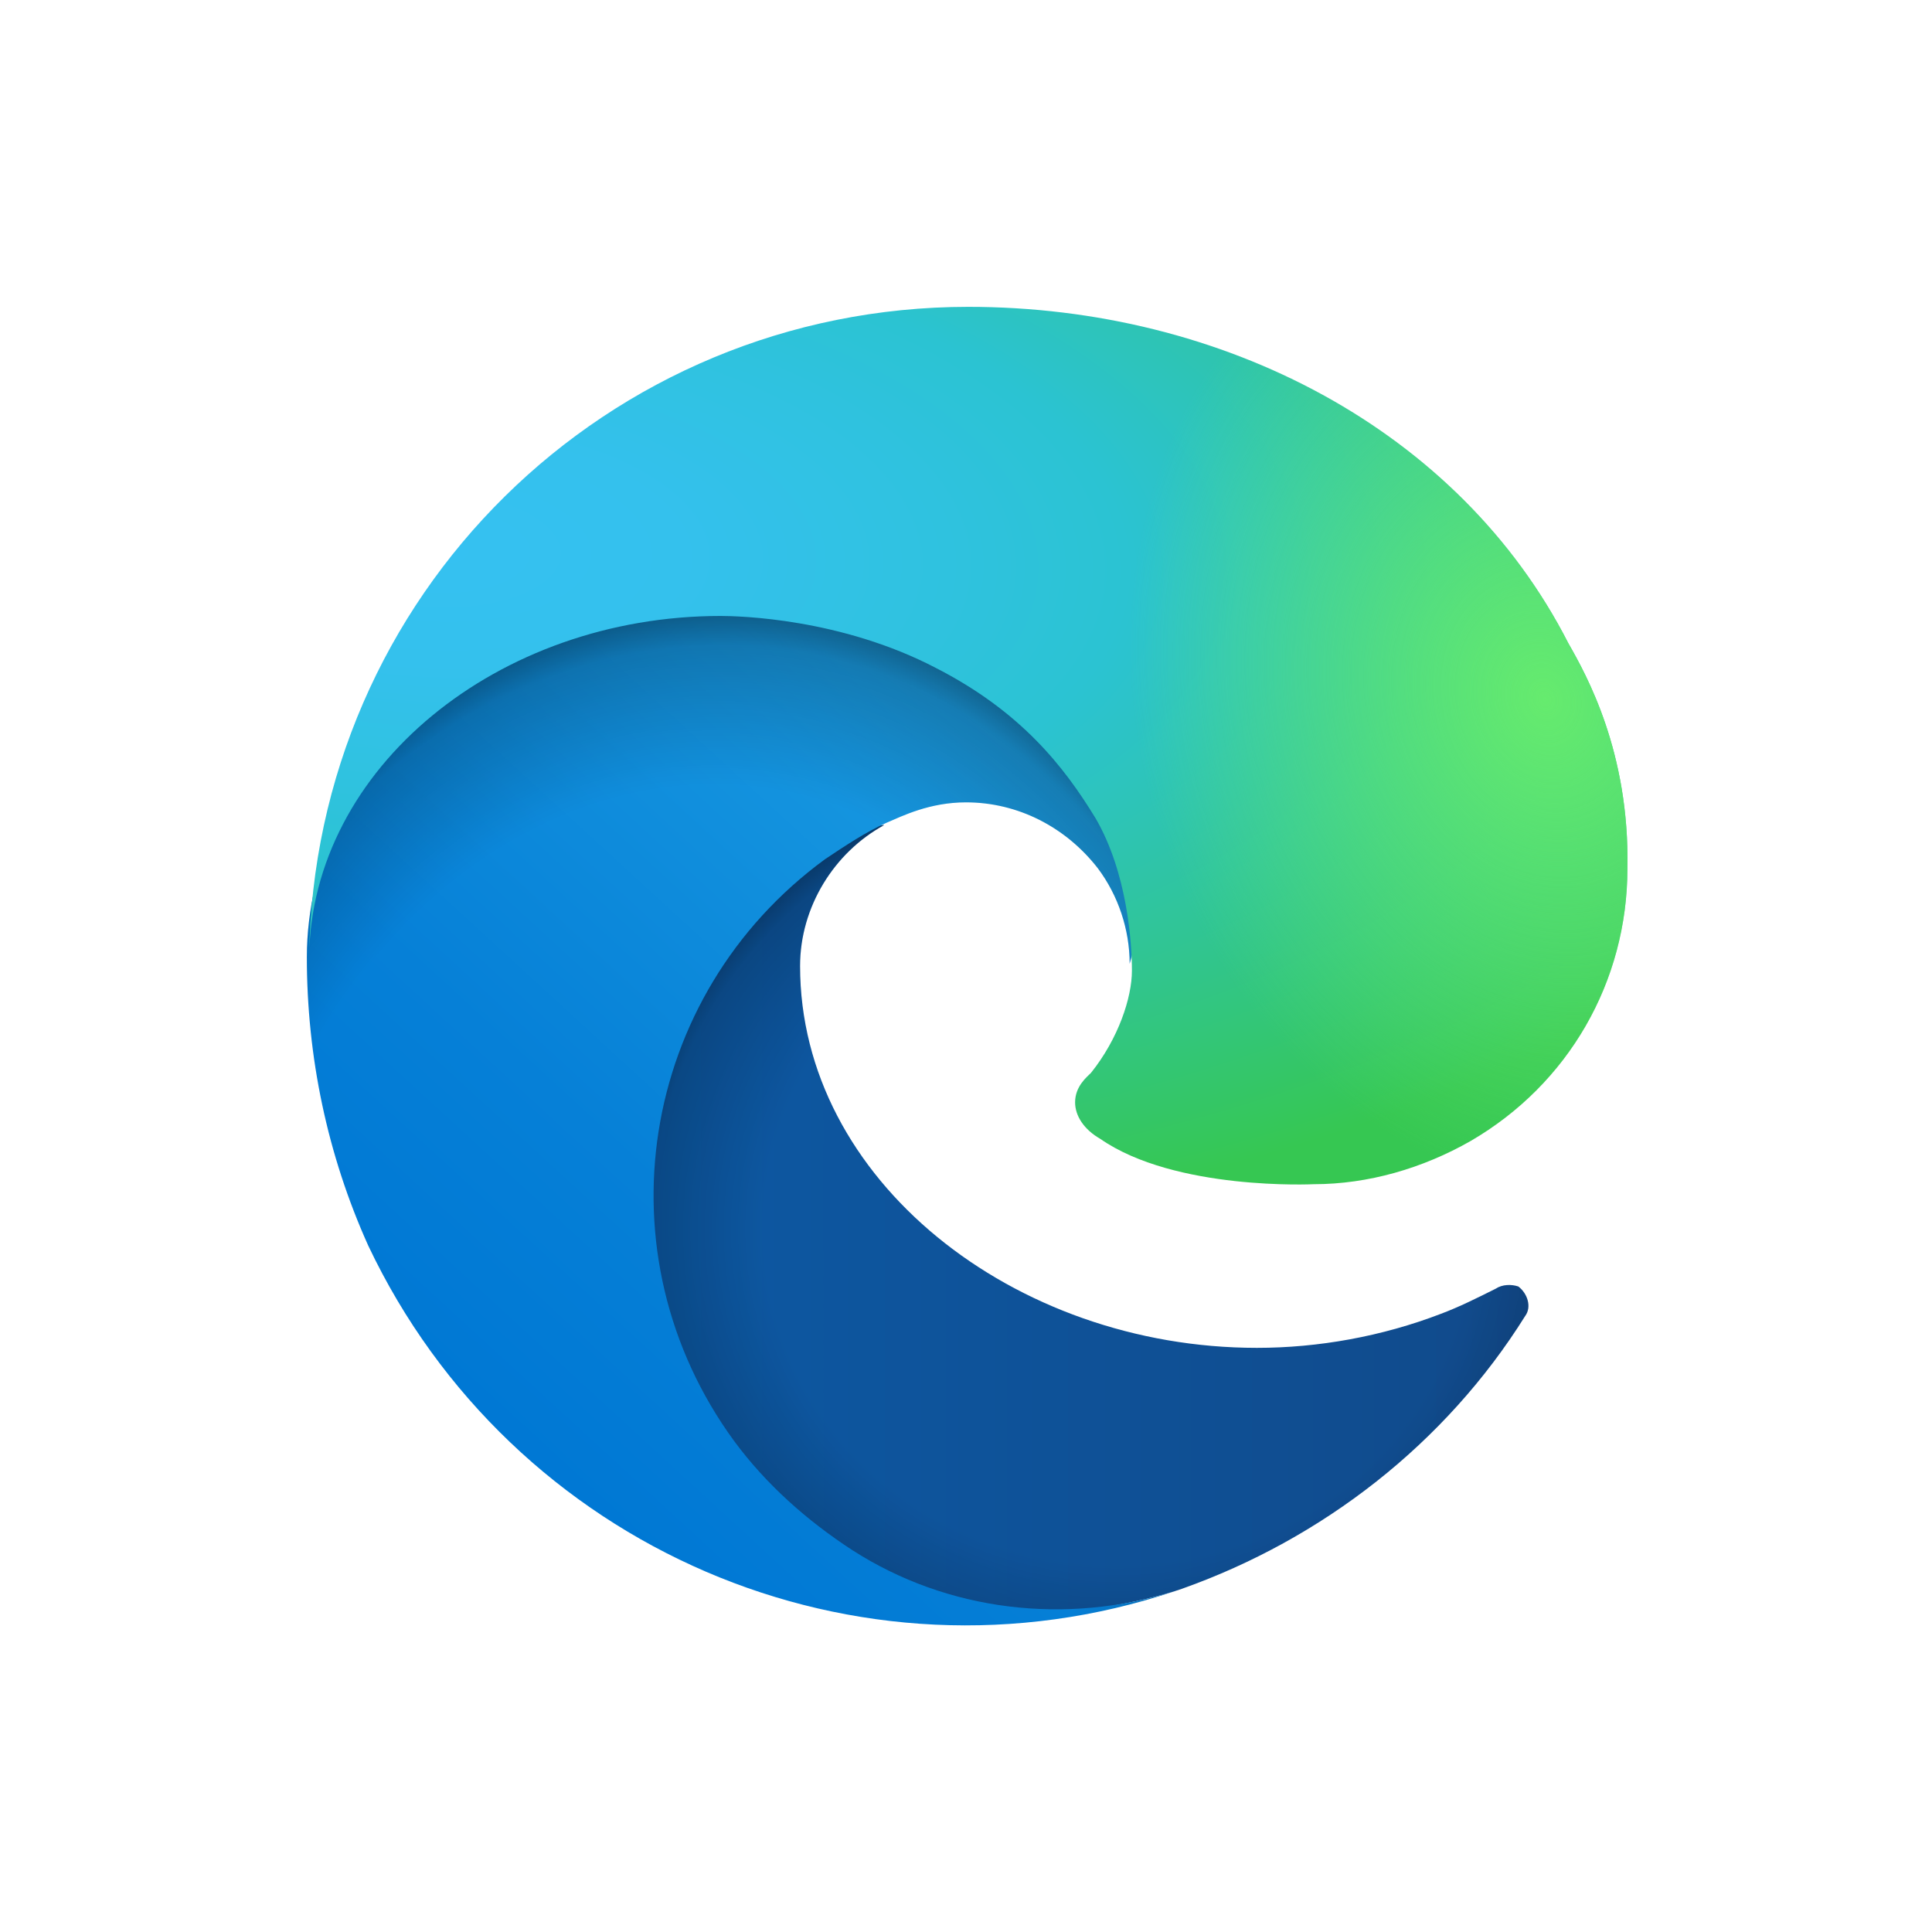 <?xml version="1.0" encoding="utf-8"?>
<!-- Generator: Adobe Illustrator 25.4.1, SVG Export Plug-In . SVG Version: 6.00 Build 0)  -->
<svg version="1.1" id="Layer_1" xmlns="http://www.w3.org/2000/svg" xmlns:xlink="http://www.w3.org/1999/xlink" x="0px" y="0px"
	 viewBox="0 0 85 85" style="enable-background:new 0 0 85 85;" xml:space="preserve">
<style type="text/css">
	.st0{fill:url(#SVGID_1_);}
	.st1{opacity:0.35;fill:url(#SVGID_00000181778380514865059680000009178042106104401822_);enable-background:new    ;}
	.st2{fill:url(#SVGID_00000173129613406626669820000010683809837893624464_);}
	.st3{opacity:0.41;fill:url(#SVGID_00000008845842024355913580000005363279537466281121_);enable-background:new    ;}
	.st4{fill:url(#SVGID_00000168090572913230164540000001473497155680831106_);}
	.st5{fill:url(#SVGID_00000127752565562125068420000009621637512563307948_);}
</style>
<g>
	
		<linearGradient id="SVGID_1_" gradientUnits="userSpaceOnUse" x1="31.433" y1="816.522" x2="71.825" y2="816.522" gradientTransform="matrix(1 0 0 1 -4.63 -762.92)">
		<stop  offset="0" style="stop-color:#0C59A4"/>
		<stop  offset="1" style="stop-color:#114A8B"/>
	</linearGradient>
	<path class="st0" d="M65.8,56.7c-0.8,0.4-1.6,0.8-2.4,1.1c-2.6,1-5.4,1.5-8.1,1.5c-10.7,0-20.1-7.4-20.1-16.8c0-2.6,1.5-5,3.7-6.2
		c-9.7,0.4-12.2,10.5-12.2,16.4C26.8,69.3,42.2,71,45.6,71c1.8,0,4.5-0.5,6.1-1l0.3-0.1c6.2-2.2,11.6-6.4,15.1-12
		c0.3-0.4,0.1-1-0.3-1.3C66.5,56.5,66.1,56.5,65.8,56.7z"/>
	
		<radialGradient id="SVGID_00000057856865972304964510000008422412966729494912_" cx="54.064" cy="842.817" r="22.637" gradientTransform="matrix(0.955 0 0 0.907 -2.488 -710.357)" gradientUnits="userSpaceOnUse">
		<stop  offset="0.72" style="stop-color:#000000;stop-opacity:0"/>
		<stop  offset="0.95" style="stop-color:#000000;stop-opacity:0.53"/>
		<stop  offset="1" style="stop-color:#000000"/>
	</radialGradient>
	<path style="opacity:0.35;fill:url(#SVGID_00000057856865972304964510000008422412966729494912_);enable-background:new    ;" d="
		M65.8,56.7c-0.8,0.4-1.6,0.8-2.4,1.1c-2.6,1-5.4,1.5-8.1,1.5c-10.7,0-20.1-7.4-20.1-16.8c0-2.6,1.5-5,3.7-6.2
		c-9.7,0.4-12.2,10.5-12.2,16.4C26.8,69.3,42.2,71,45.6,71c1.8,0,4.5-0.5,6.1-1l0.3-0.1c6.2-2.2,11.6-6.4,15.1-12
		c0.3-0.4,0.1-1-0.3-1.3C66.5,56.5,66.1,56.5,65.8,56.7z"/>
	
		<linearGradient id="SVGID_00000167375796153949015350000001064465851940611767_" gradientUnits="userSpaceOnUse" x1="52.746" y1="799.013" x2="27.511" y2="826.5" gradientTransform="matrix(1 0 0 1 -4.63 -762.92)">
		<stop  offset="0" style="stop-color:#1B9DE2"/>
		<stop  offset="0.16" style="stop-color:#1595DF"/>
		<stop  offset="0.67" style="stop-color:#0680D7"/>
		<stop  offset="1" style="stop-color:#0078D4"/>
	</linearGradient>
	<path style="fill:url(#SVGID_00000167375796153949015350000001064465851940611767_);" d="M37.5,68.2c-2-1.3-3.8-2.9-5.2-4.8
		c-6-8.2-4.2-19.6,4-25.6c0.9-0.6,1.8-1.2,2.7-1.6c0.7-0.3,1.9-0.9,3.5-0.9c2.3,0,4.4,1.1,5.8,2.9c0.9,1.2,1.4,2.7,1.4,4.2
		c0,0,5.5-18-18.1-18c-9.9,0-18.1,9.4-18.1,17.7c0,4.4,0.9,8.7,2.7,12.7C22.5,68.1,37.7,74.7,51.7,70C46.9,71.5,41.7,70.9,37.5,68.2
		L37.5,68.2z"/>
	
		<radialGradient id="SVGID_00000130615895465654831280000012616299750890305680_" cx="-1173.354" cy="1230.365" r="33.996" gradientTransform="matrix(0.143 -0.945 0.764 0.115 -742.056 -1191.171)" gradientUnits="userSpaceOnUse">
		<stop  offset="0.76" style="stop-color:#000000;stop-opacity:0"/>
		<stop  offset="0.95" style="stop-color:#000000;stop-opacity:0.5"/>
		<stop  offset="1" style="stop-color:#000000"/>
	</radialGradient>
	<path style="opacity:0.41;fill:url(#SVGID_00000130615895465654831280000012616299750890305680_);enable-background:new    ;" d="
		M37.5,68.2c-2-1.3-3.8-2.9-5.2-4.8c-6-8.2-4.2-19.6,4-25.6c0.9-0.6,1.8-1.2,2.7-1.6c0.7-0.3,1.9-0.9,3.5-0.9c2.3,0,4.4,1.1,5.8,2.9
		c0.9,1.2,1.4,2.7,1.4,4.2c0,0,5.5-18-18.1-18c-9.9,0-18.1,9.4-18.1,17.7c0,4.4,0.9,8.7,2.7,12.7C22.5,68.1,37.7,74.7,51.7,70
		C46.9,71.5,41.7,70.9,37.5,68.2L37.5,68.2z"/>
	
		<radialGradient id="SVGID_00000034047393302756868250000013574197902951182502_" cx="-67.489" cy="-299.002" r="48.044" gradientTransform="matrix(-3.818182e-02 0.955 -2.033 -7.636364e-02 -591.142 65.817)" gradientUnits="userSpaceOnUse">
		<stop  offset="0" style="stop-color:#35C1F1"/>
		<stop  offset="0.11" style="stop-color:#34C1ED"/>
		<stop  offset="0.23" style="stop-color:#2FC2DF"/>
		<stop  offset="0.31" style="stop-color:#2BC3D2"/>
		<stop  offset="0.67" style="stop-color:#36C752"/>
	</radialGradient>
	<path style="fill:url(#SVGID_00000034047393302756868250000013574197902951182502_);" d="M48,47.2c-0.2,0.2-0.7,0.6-0.7,1.3
		c0,0.6,0.4,1.2,1.1,1.6c3.3,2.3,9.4,2,9.4,2c2.4,0,4.8-0.7,6.9-1.9c4.3-2.5,6.9-7,6.9-12c0.1-5.1-1.8-8.5-2.6-9.9
		c-4.8-9.4-15.2-14.8-26.4-14.8c-15.9,0-28.8,12.7-29,28.6c0.1-8.3,8.3-15,18.1-15c0.8,0,5.3,0.1,9.5,2.3c3.7,1.9,5.6,4.3,7,6.6
		c1.4,2.4,1.6,5.5,1.6,6.7C49.8,43.9,49.2,45.7,48,47.2z"/>
	
		<radialGradient id="SVGID_00000109025188368241130110000008967796922337831870_" cx="298.898" cy="-371.777" r="23.102" gradientTransform="matrix(0.267 0.916 -0.745 0.22 -288.804 -161.245)" gradientUnits="userSpaceOnUse">
		<stop  offset="0" style="stop-color:#66EB6E"/>
		<stop  offset="1" style="stop-color:#66EB6E;stop-opacity:0"/>
	</radialGradient>
	<path style="fill:url(#SVGID_00000109025188368241130110000008967796922337831870_);" d="M48,47.2c-0.2,0.2-0.7,0.6-0.7,1.3
		c0,0.6,0.4,1.2,1.1,1.6c3.3,2.3,9.4,2,9.4,2c2.4,0,4.8-0.7,6.9-1.9c4.3-2.5,6.9-7,6.9-12c0.1-5.1-1.8-8.5-2.6-9.9
		c-4.8-9.4-15.2-14.8-26.4-14.8c-15.9,0-28.8,12.7-29,28.6c0.1-8.3,8.3-15,18.1-15c0.8,0,5.3,0.1,9.5,2.3c3.7,1.9,5.6,4.3,7,6.6
		c1.4,2.4,1.6,5.5,1.6,6.7C49.8,43.9,49.2,45.7,48,47.2z"/>
</g>
</svg>

